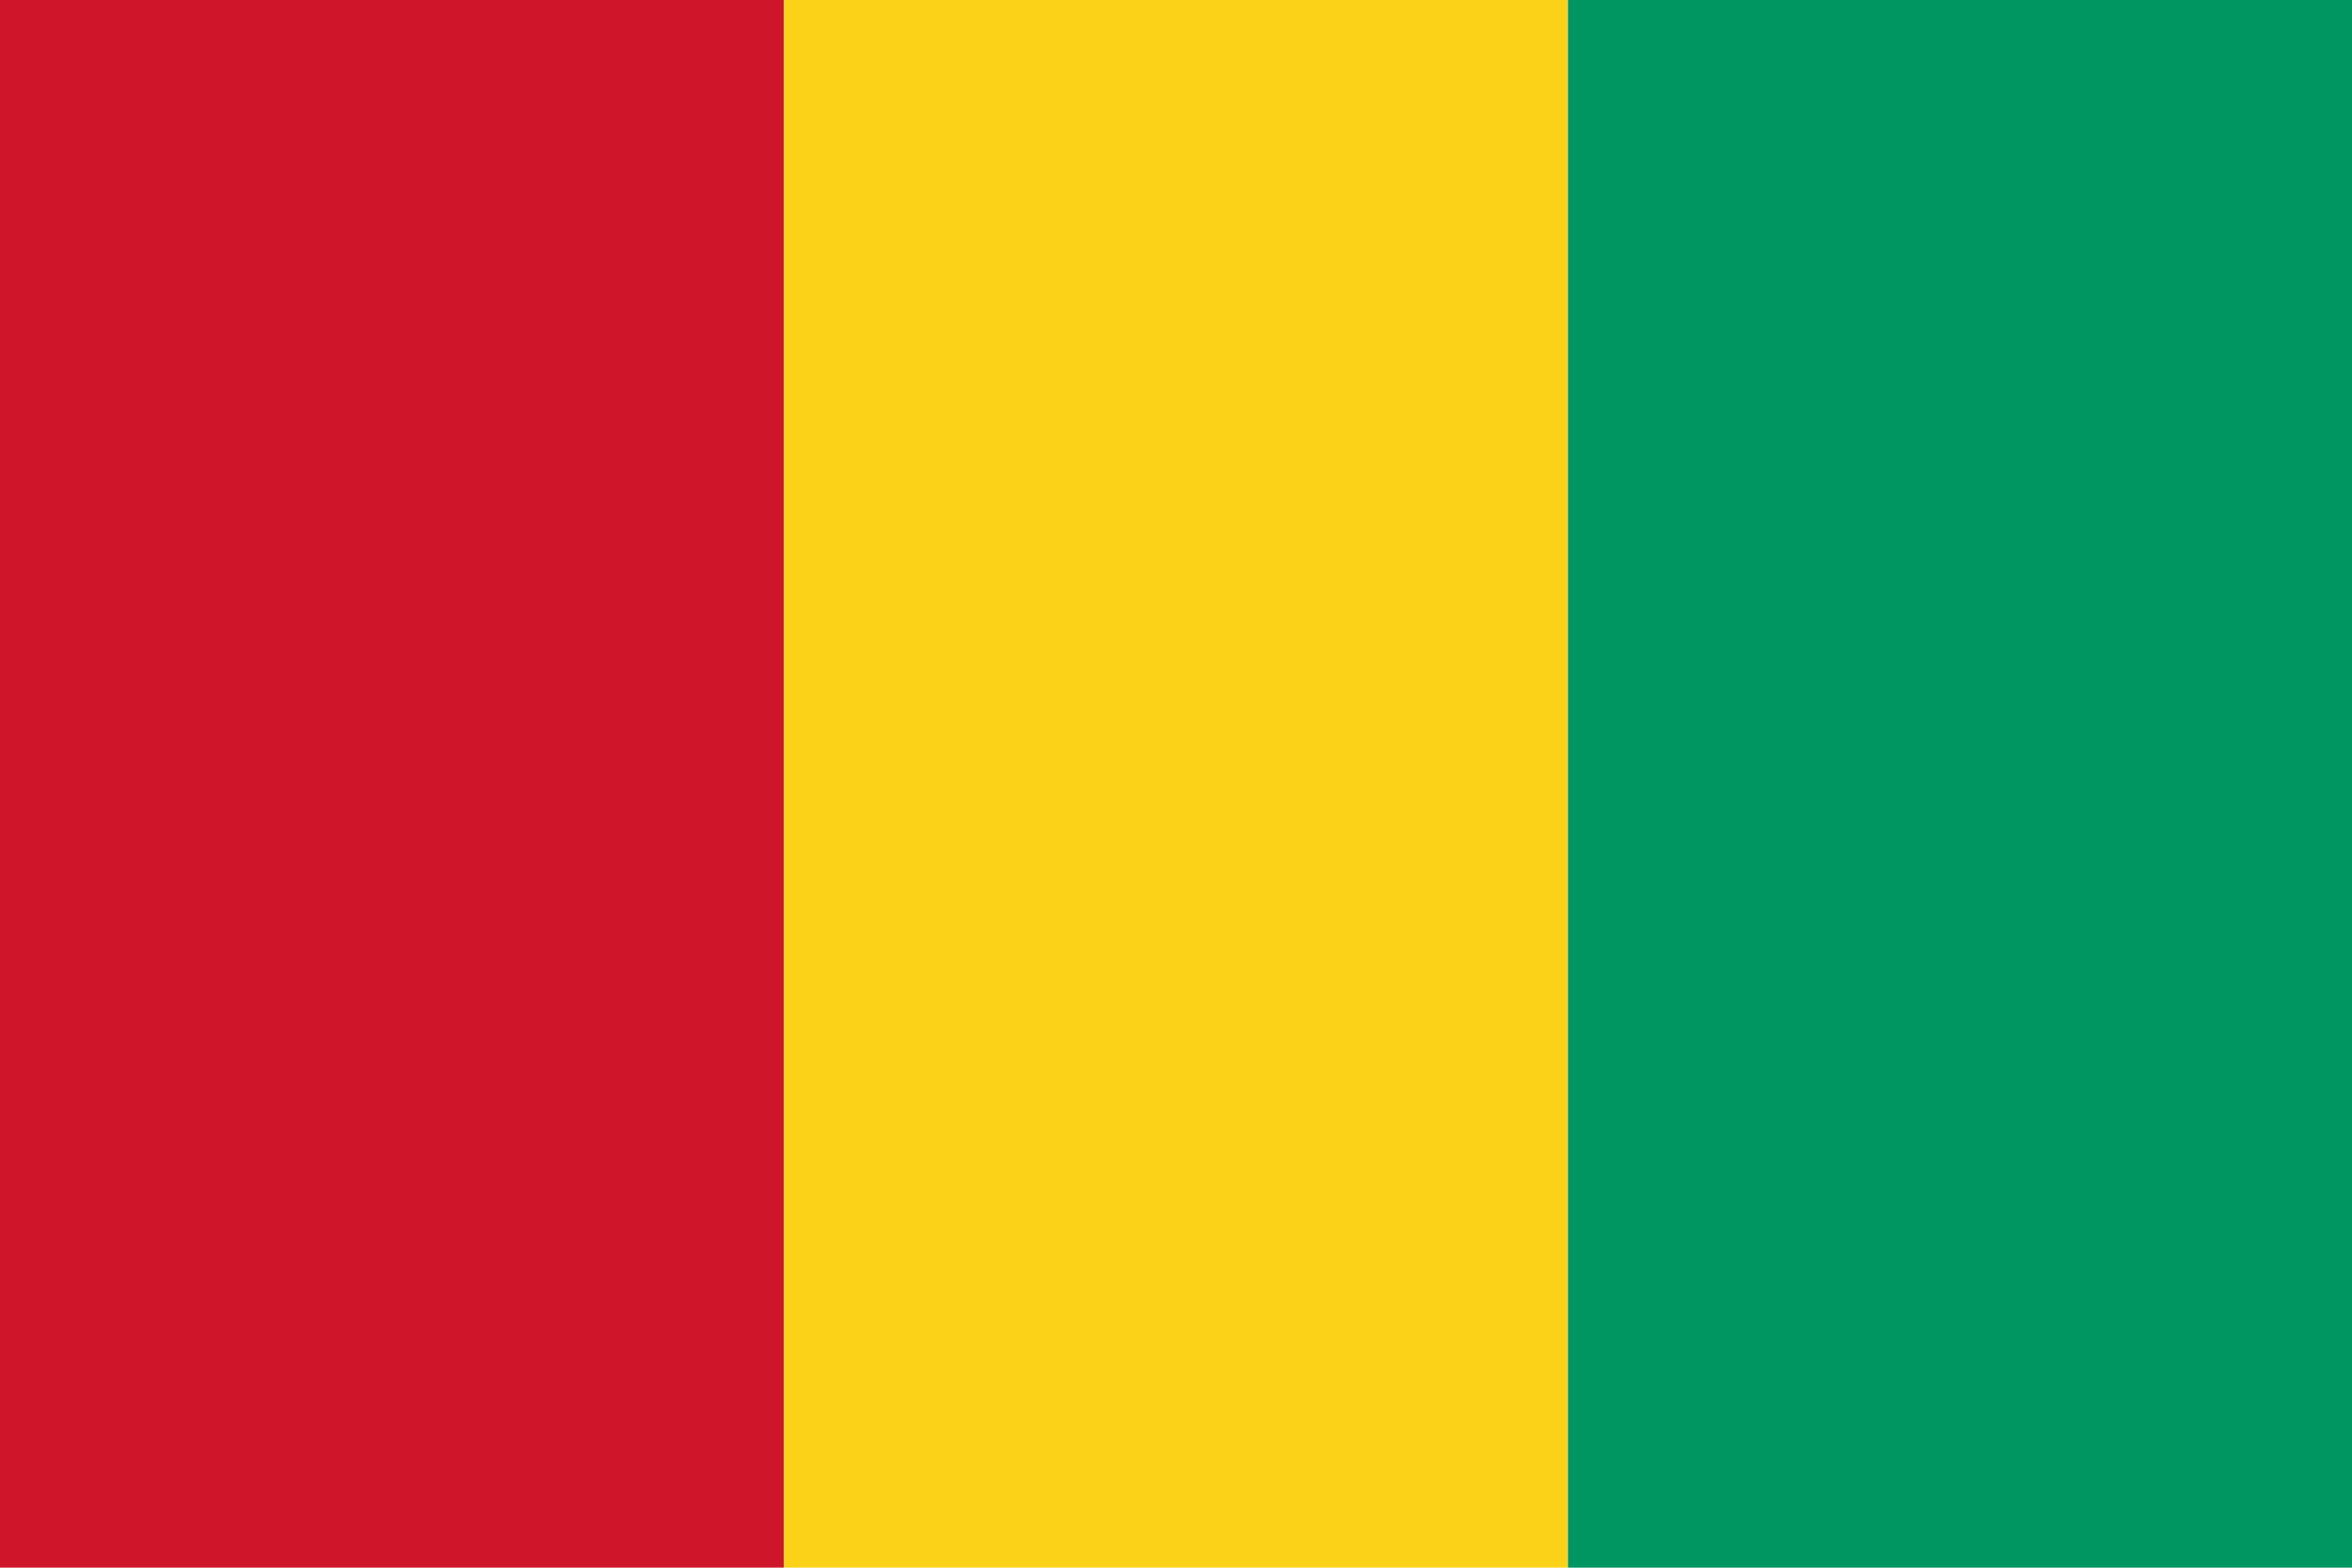 <svg width="30" height="20" viewBox="0 0 30 20" fill="none" xmlns="http://www.w3.org/2000/svg">
<path d="M10 19.999H0V-0H10V19.999" fill="#CE1529"/>
<path d="M20 19.999H10V-0H20V19.999Z" fill="#FCD219"/>
<path d="M30 19.999H20V-0H30V19.999Z" fill="#009662"/>
</svg>
